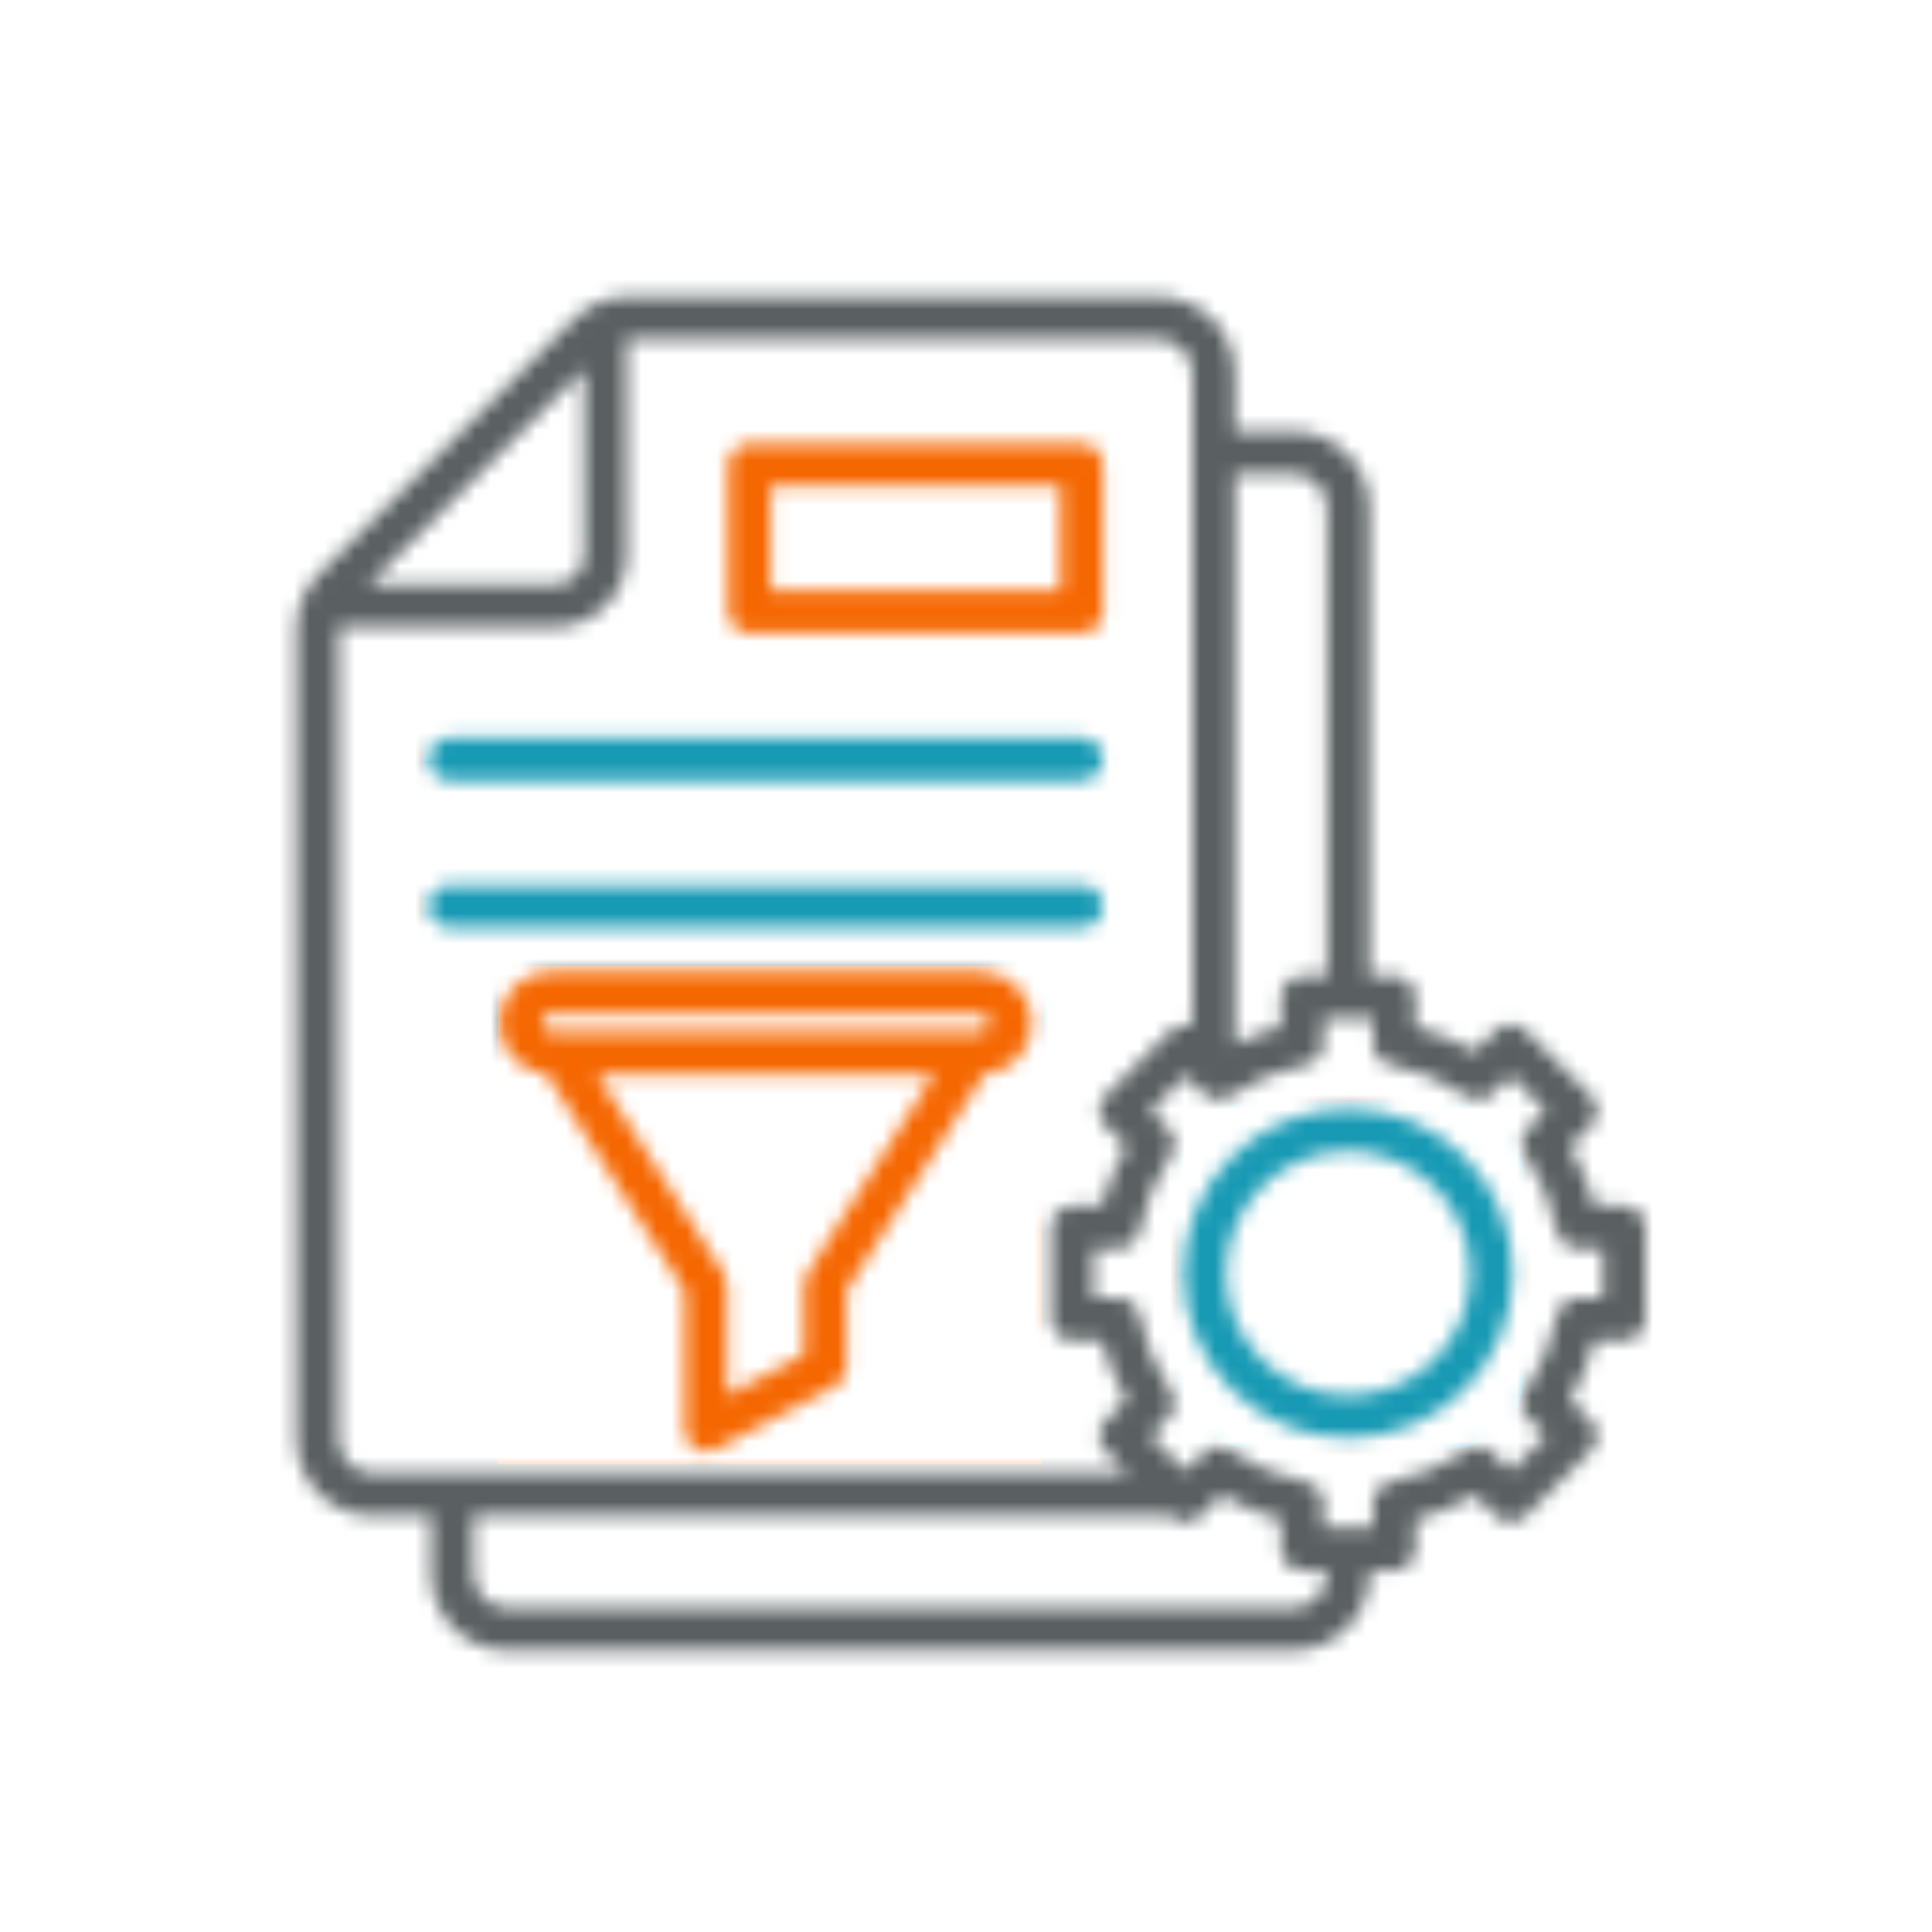 <svg width="128" height="128" viewBox="0 0 128 128" fill="none" xmlns="http://www.w3.org/2000/svg">
<rect width="128" height="128" fill="white"/>
<mask id="mask0_426_306" style="mask-type:alpha" maskUnits="userSpaceOnUse" x="19" y="19" width="90" height="91">
<path d="M49.66 41.959H71.661C72.438 41.959 73.067 41.329 73.067 40.552V30.807C73.067 30.03 72.438 29.4 71.661 29.4H49.66C48.883 29.4 48.253 30.03 48.253 30.807V40.552C48.253 41.329 48.883 41.959 49.66 41.959ZM51.067 32.214H70.254V39.145H51.067V32.214ZM28.38 50.297C28.38 49.52 29.01 48.89 29.787 48.89H71.66C72.437 48.89 73.067 49.52 73.067 50.297C73.067 51.074 72.437 51.704 71.66 51.704H29.787C29.01 51.704 28.38 51.074 28.38 50.297ZM71.661 61.449H29.787C29.01 61.449 28.38 60.819 28.38 60.042C28.38 59.265 29.01 58.635 29.787 58.635H71.66C72.437 58.635 73.067 59.265 73.067 60.042C73.067 60.819 72.438 61.449 71.661 61.449ZM64.958 64.361H36.489C34.608 64.361 33.078 65.892 33.078 67.772C33.078 69.565 34.468 71.036 36.227 71.171L45.367 85.526V94.767C45.367 95.26 45.626 95.718 46.048 95.972C46.271 96.106 46.522 96.174 46.774 96.174C47 96.174 47.225 96.12 47.432 96.011L55.331 91.835C55.792 91.591 56.08 91.112 56.08 90.591V85.526L65.22 71.171C66.979 71.036 68.37 69.565 68.37 67.772C68.37 65.891 66.839 64.361 64.958 64.361ZM36.489 67.175H64.959C65.282 67.175 65.556 67.449 65.556 67.772C65.556 68.096 65.282 68.37 64.959 68.37H36.489C36.165 68.37 35.891 68.096 35.891 67.772C35.891 67.449 36.165 67.175 36.489 67.175ZM53.486 84.361C53.343 84.586 53.266 84.848 53.266 85.116V89.744L48.181 92.432V85.116C48.181 84.849 48.104 84.586 47.961 84.361L39.571 71.184H61.876L53.486 84.361ZM107.593 79.898H105.647C105.272 78.519 104.726 77.202 104.015 75.961L105.392 74.583C105.941 74.034 105.941 73.143 105.392 72.594L101.079 68.281C100.815 68.017 100.457 67.868 100.084 67.868C99.711 67.868 99.353 68.017 99.09 68.281L97.712 69.658C96.471 68.947 95.153 68.401 93.775 68.026V66.079C93.775 65.302 93.145 64.672 92.368 64.672H90.725V33.654C90.725 30.851 88.444 28.571 85.641 28.571H81.809V24.739C81.809 21.936 79.528 19.655 76.725 19.655H41.632C40.254 19.655 39.011 20.17 38.037 21.144L21.127 38.054C20.153 39.029 19.638 40.271 19.638 41.649V95.346C19.638 98.149 21.919 100.43 24.722 100.43H28.554V104.261C28.554 107.064 30.834 109.345 33.637 109.345H85.641C88.444 109.345 90.725 107.064 90.725 104.261V104.037H92.367C93.144 104.037 93.774 103.407 93.774 102.63V100.684C95.153 100.309 96.471 99.763 97.712 99.052L99.089 100.429C99.353 100.693 99.711 100.841 100.084 100.841C100.457 100.841 100.815 100.693 101.079 100.429L105.392 96.116C105.941 95.567 105.941 94.676 105.392 94.127L104.014 92.749C104.726 91.507 105.272 90.19 105.646 88.811H107.593C108.37 88.811 109 88.182 109 87.405V81.305C109 80.528 108.37 79.898 107.593 79.898ZM85.641 31.384C86.892 31.384 87.911 32.403 87.911 33.654V64.672H86.268C85.491 64.672 84.861 65.302 84.861 66.079V68.026C83.805 68.312 82.786 68.701 81.809 69.186V31.384H85.641ZM38.702 24.458V36.806C38.702 37.861 37.844 38.719 36.789 38.719H24.442L38.702 24.458ZM22.452 95.346V41.649C22.452 41.609 22.455 41.572 22.457 41.533H36.789C39.395 41.533 41.516 39.412 41.516 36.806V22.474C41.554 22.472 41.592 22.469 41.632 22.469H76.725C77.977 22.469 78.995 23.487 78.995 24.739V67.942C78.506 67.779 77.946 67.891 77.556 68.28L73.243 72.593C72.694 73.143 72.694 74.033 73.243 74.583L74.621 75.96C73.909 77.202 73.363 78.52 72.989 79.898H71.042C70.265 79.898 69.635 80.528 69.635 81.305V87.404C69.635 88.181 70.265 88.811 71.042 88.811H72.989C73.363 90.19 73.909 91.508 74.621 92.749L73.243 94.126C72.694 94.676 72.694 95.566 73.243 96.116L74.743 97.616H24.722C23.47 97.616 22.452 96.598 22.452 95.346ZM87.911 104.261C87.911 105.513 86.892 106.531 85.641 106.531H33.637C32.386 106.531 31.367 105.513 31.367 104.261V100.43H76.725C76.985 100.43 77.242 100.407 77.496 100.368L77.556 100.429C77.82 100.693 78.178 100.841 78.551 100.841C78.924 100.841 79.282 100.693 79.546 100.429L80.924 99.052C82.165 99.763 83.483 100.309 84.861 100.684V102.63C84.861 103.407 85.491 104.037 86.268 104.037H87.911V104.261H87.911ZM106.187 85.998H104.533C103.862 85.998 103.284 86.471 103.153 87.13C102.793 88.938 102.089 90.636 101.062 92.175C100.689 92.733 100.763 93.476 101.237 93.951L102.407 95.121L100.084 97.445L98.914 96.274C98.439 95.8 97.696 95.726 97.138 96.099C95.6 97.126 93.902 97.83 92.092 98.191C91.434 98.322 90.96 98.899 90.96 99.57V101.224H87.674V99.57C87.674 98.899 87.201 98.322 86.543 98.191C84.734 97.83 83.036 97.126 81.497 96.099C80.939 95.726 80.196 95.8 79.721 96.274L78.551 97.445L76.228 95.121L77.398 93.951C77.872 93.477 77.945 92.733 77.573 92.175C76.546 90.637 75.843 88.939 75.482 87.129C75.35 86.472 74.773 85.998 74.102 85.998H72.448V82.712H74.102C74.773 82.712 75.35 82.238 75.482 81.58C75.842 79.771 76.546 78.073 77.573 76.534C77.945 75.976 77.872 75.233 77.398 74.758L76.228 73.588L78.551 71.265L79.721 72.435C80.196 72.909 80.939 72.983 81.497 72.61C83.036 71.583 84.733 70.88 86.543 70.519C87.201 70.388 87.674 69.81 87.674 69.139V67.486H90.96V69.139C90.96 69.81 91.434 70.388 92.092 70.519C93.901 70.88 95.599 71.583 97.138 72.611C97.696 72.983 98.439 72.909 98.914 72.435L100.084 71.265L102.407 73.588L101.237 74.759C100.763 75.233 100.689 75.977 101.062 76.534C102.089 78.073 102.792 79.77 103.153 81.58C103.284 82.238 103.862 82.712 104.533 82.712H106.187V85.998ZM89.317 73.444C83.302 73.444 78.407 78.339 78.407 84.355C78.407 90.371 83.302 95.265 89.317 95.265C95.333 95.265 100.228 90.371 100.228 84.355C100.228 78.339 95.333 73.444 89.317 73.444ZM89.317 92.451C84.853 92.451 81.221 88.819 81.221 84.355C81.221 79.89 84.853 76.258 89.317 76.258C93.782 76.258 97.414 79.89 97.414 84.355C97.414 88.819 93.782 92.451 89.317 92.451Z" fill="black"/>
</mask>
<g mask="url(#mask0_426_306)">
<rect x="12" y="11" width="103" height="101" fill="#5A6062"/>
<rect x="33" y="64" width="36" height="33" fill="#F56701"/>
<rect x="46" y="28" width="30" height="16" fill="#F56701"/>
<rect x="28" y="47" width="46" height="7" fill="#189AB4"/>
<rect x="28" y="56" width="46" height="7" fill="#189AB4"/>
<rect x="78" y="73" width="23" height="23" rx="5" fill="#189AB4"/>
</g>
</svg>
